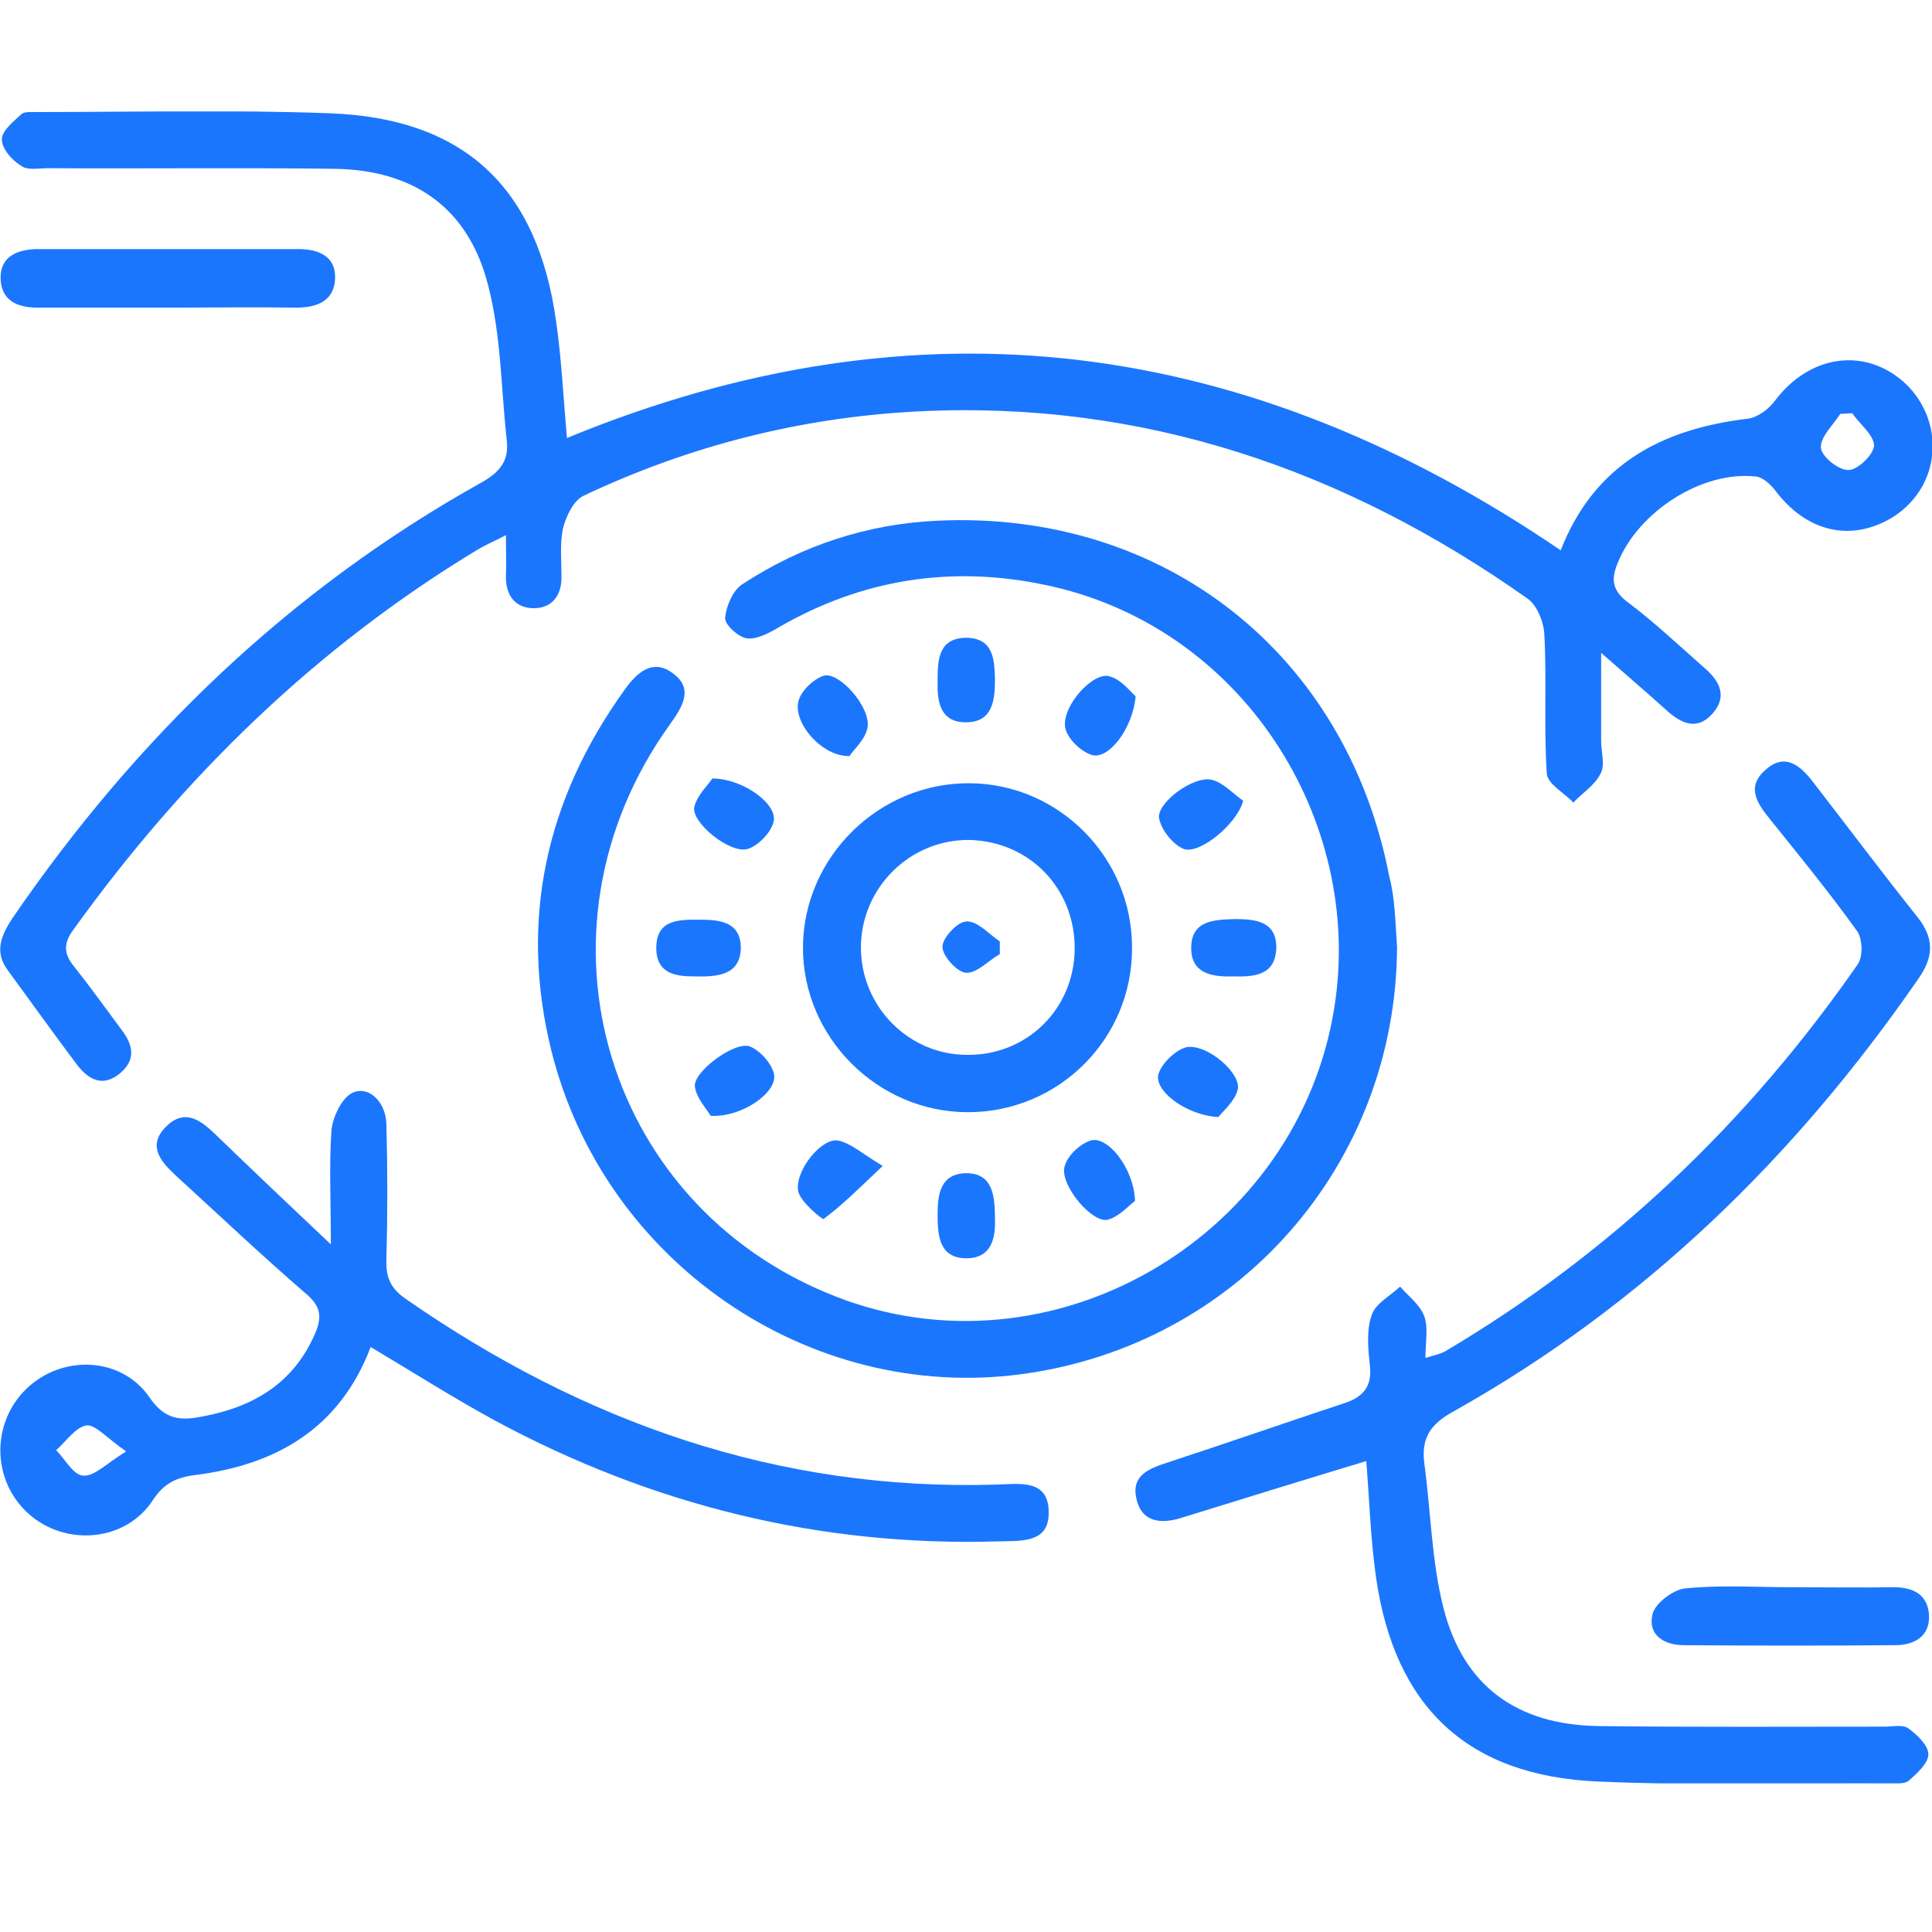 <svg width="52" height="52" viewBox="0 0 52 52" fill="none" xmlns="http://www.w3.org/2000/svg">
<g clip-path="url(#clip0_17542_2750)">
<path d="M15.259 11.789C24.765 7.874 33.621 9.108 42.006 14.811C42.916 12.488 44.736 11.545 47.044 11.269C47.304 11.237 47.612 11.009 47.775 10.782C48.425 9.921 49.384 9.515 50.326 9.774C51.285 10.051 51.984 10.928 52.016 11.935C52.049 12.942 51.415 13.82 50.44 14.161C49.465 14.502 48.506 14.145 47.807 13.235C47.677 13.056 47.466 12.861 47.287 12.829C45.825 12.65 44.086 13.771 43.534 15.168C43.355 15.607 43.404 15.899 43.81 16.208C44.525 16.744 45.175 17.361 45.841 17.946C46.247 18.287 46.524 18.709 46.101 19.197C45.679 19.684 45.24 19.473 44.834 19.099C44.314 18.628 43.777 18.173 43.095 17.572C43.095 18.482 43.095 19.213 43.095 19.944C43.095 20.237 43.209 20.594 43.079 20.821C42.932 21.13 42.591 21.341 42.347 21.601C42.104 21.341 41.649 21.098 41.632 20.821C41.551 19.587 41.632 18.336 41.567 17.085C41.551 16.744 41.372 16.289 41.112 16.11C36.189 12.634 30.761 10.765 24.684 11.074C21.547 11.237 18.541 12 15.697 13.348C15.437 13.478 15.242 13.885 15.161 14.193C15.064 14.599 15.112 15.054 15.112 15.493C15.129 16.013 14.869 16.37 14.365 16.37C13.877 16.37 13.601 16.029 13.617 15.493C13.634 15.168 13.617 14.843 13.617 14.404C13.309 14.567 13.065 14.664 12.854 14.794C8.499 17.426 4.94 20.903 1.982 25.013C1.706 25.386 1.706 25.663 1.999 26.02C2.437 26.572 2.844 27.141 3.266 27.709C3.591 28.132 3.672 28.538 3.201 28.912C2.746 29.269 2.372 29.042 2.08 28.668C1.446 27.823 0.829 26.962 0.211 26.117C-0.163 25.614 0.032 25.175 0.341 24.704C3.672 19.847 7.8 15.867 12.951 12.991C13.471 12.699 13.715 12.39 13.634 11.805C13.487 10.441 13.487 9.043 13.146 7.711C12.626 5.616 11.164 4.576 9.002 4.543C6.419 4.511 3.851 4.543 1.284 4.527C1.04 4.527 0.731 4.592 0.569 4.462C0.325 4.316 0.049 4.007 0.049 3.747C0.049 3.52 0.374 3.26 0.585 3.065C0.666 3 0.861 3.016 0.991 3.016C3.624 3.016 6.24 2.951 8.872 3.049C12.48 3.179 14.462 5.031 14.966 8.637C15.112 9.644 15.161 10.668 15.259 11.789ZM49.855 11.123C49.741 11.123 49.627 11.139 49.53 11.139C49.335 11.448 48.994 11.756 49.01 12.049C49.026 12.293 49.497 12.666 49.757 12.65C50.001 12.65 50.44 12.227 50.44 11.984C50.424 11.691 50.05 11.415 49.855 11.123Z" fill="#1B76FE"/>
<path d="M37.602 25.5C37.57 31.348 33.312 36.206 27.495 36.986C21.791 37.749 16.25 33.98 14.836 28.262C13.975 24.769 14.69 21.52 16.802 18.579C17.144 18.092 17.582 17.702 18.135 18.141C18.671 18.547 18.362 19.034 18.037 19.489C13.991 25.11 16.331 32.697 22.782 35.004C28.567 37.05 34.954 33.168 35.912 27.125C36.725 22.088 33.442 16.825 28.096 15.736C25.594 15.216 23.205 15.59 20.979 16.874C20.702 17.036 20.377 17.215 20.101 17.182C19.874 17.15 19.5 16.809 19.516 16.63C19.549 16.305 19.727 15.883 19.987 15.72C21.58 14.68 23.351 14.096 25.252 14.014C31.346 13.738 36.237 17.605 37.391 23.583C37.554 24.2 37.554 24.85 37.602 25.5Z" fill="#1B76FE"/>
<path d="M36.774 39.325C35.051 39.845 33.426 40.348 31.801 40.852C31.232 41.031 30.712 40.966 30.582 40.316C30.452 39.699 30.94 39.52 31.444 39.357C33.036 38.837 34.612 38.285 36.189 37.765C36.676 37.603 36.936 37.327 36.871 36.758C36.822 36.303 36.774 35.8 36.92 35.394C37.017 35.085 37.424 34.874 37.684 34.63C37.911 34.89 38.22 35.117 38.334 35.426C38.447 35.735 38.366 36.124 38.366 36.547C38.577 36.482 38.756 36.449 38.902 36.368C43.371 33.72 47.044 30.211 50.001 25.955C50.147 25.744 50.131 25.273 49.985 25.061C49.237 24.022 48.441 23.047 47.645 22.056C47.287 21.617 46.995 21.179 47.515 20.724C48.051 20.236 48.474 20.626 48.799 21.049C49.741 22.267 50.667 23.502 51.626 24.704C52.081 25.289 52.032 25.792 51.61 26.377C48.295 31.17 44.216 35.134 39.114 37.993C38.496 38.334 38.252 38.708 38.334 39.374C38.512 40.673 38.529 42.022 38.854 43.289C39.39 45.385 40.836 46.424 43.014 46.457C45.581 46.489 48.165 46.473 50.732 46.473C50.944 46.473 51.22 46.408 51.366 46.522C51.61 46.7 51.902 46.977 51.902 47.22C51.902 47.448 51.61 47.724 51.382 47.919C51.285 48.016 51.074 48 50.911 48C48.279 47.984 45.662 48.065 43.03 47.951C39.504 47.805 37.537 45.953 37.034 42.444C36.887 41.388 36.855 40.348 36.774 39.325Z" fill="#1B76FE"/>
<path d="M9.977 36.255C9.149 38.431 7.459 39.422 5.265 39.699C4.761 39.764 4.42 39.91 4.111 40.381C3.38 41.502 1.755 41.632 0.764 40.738C-0.211 39.861 -0.244 38.334 0.682 37.408C1.641 36.449 3.266 36.498 4.03 37.619C4.452 38.236 4.891 38.236 5.46 38.123C6.841 37.863 7.93 37.213 8.499 35.848C8.677 35.41 8.612 35.133 8.222 34.809C7.02 33.769 5.85 32.664 4.68 31.592C4.306 31.235 3.981 30.828 4.452 30.341C4.94 29.837 5.362 30.114 5.769 30.504C6.76 31.462 7.751 32.404 8.905 33.493C8.905 32.323 8.856 31.365 8.921 30.422C8.954 30.081 9.165 29.626 9.425 29.448C9.864 29.171 10.383 29.61 10.4 30.26C10.432 31.478 10.432 32.697 10.4 33.915C10.383 34.403 10.53 34.695 10.936 34.971C15.713 38.285 20.946 40.137 26.812 39.958C27.43 39.942 28.226 39.796 28.226 40.706C28.242 41.55 27.446 41.469 26.877 41.486C22.067 41.632 17.55 40.511 13.325 38.236C12.22 37.635 11.147 36.953 9.977 36.255ZM3.396 39.065C2.876 38.708 2.567 38.334 2.324 38.366C2.031 38.415 1.771 38.805 1.511 39.032C1.755 39.276 1.982 39.715 2.242 39.715C2.535 39.747 2.86 39.39 3.396 39.065Z" fill="#1B76FE"/>
<path d="M26.049 29.935C23.611 29.935 21.596 27.904 21.612 25.484C21.629 23.063 23.66 21.065 26.097 21.081C28.502 21.097 30.469 23.079 30.469 25.5C30.485 27.953 28.502 29.935 26.049 29.935ZM28.925 25.549C28.941 23.924 27.722 22.657 26.114 22.608C24.505 22.576 23.172 23.892 23.172 25.5C23.172 27.092 24.456 28.392 26.032 28.392C27.641 28.408 28.909 27.157 28.925 25.549Z" fill="#1B76FE"/>
<path d="M4.501 8.28C3.331 8.28 2.177 8.28 1.007 8.28C0.439 8.28 0.016 8.068 0.016 7.467C0.016 6.899 0.471 6.72 0.975 6.704C3.331 6.704 5.687 6.704 8.027 6.704C8.58 6.704 9.051 6.899 9.019 7.516C8.986 8.101 8.531 8.28 7.979 8.28C6.825 8.263 5.671 8.28 4.501 8.28Z" fill="#1B76FE"/>
<path d="M48.197 42.72C49.124 42.72 50.034 42.736 50.96 42.72C51.496 42.72 51.886 42.915 51.919 43.468C51.951 44.036 51.529 44.28 51.009 44.28C49.107 44.296 47.222 44.296 45.321 44.28C44.785 44.28 44.346 44.004 44.476 43.451C44.541 43.159 45.029 42.785 45.354 42.753C46.296 42.655 47.255 42.72 48.197 42.72Z" fill="#1B76FE"/>
<path d="M33.166 26.28C32.614 26.296 32.061 26.199 32.061 25.516C32.061 24.769 32.678 24.753 33.247 24.737C33.8 24.737 34.352 24.802 34.352 25.5C34.336 26.264 33.751 26.296 33.166 26.28Z" fill="#1B76FE"/>
<path d="M26.78 18.287C26.78 18.856 26.715 19.457 25.968 19.441C25.285 19.424 25.22 18.856 25.236 18.303C25.236 17.735 25.269 17.15 26.049 17.166C26.748 17.199 26.764 17.767 26.78 18.287Z" fill="#1B76FE"/>
<path d="M18.687 26.28C18.2 26.28 17.664 26.215 17.664 25.516C17.664 24.736 18.281 24.753 18.834 24.753C19.386 24.753 19.939 24.818 19.939 25.516C19.922 26.247 19.321 26.296 18.687 26.28Z" fill="#1B76FE"/>
<path d="M26.78 32.827C26.796 33.298 26.699 33.883 25.984 33.867C25.269 33.85 25.236 33.233 25.236 32.681C25.236 32.128 25.318 31.592 26 31.576C26.715 31.576 26.78 32.161 26.78 32.827Z" fill="#1B76FE"/>
<path d="M30.566 18.742C30.485 19.636 29.819 20.464 29.38 20.318C29.071 20.22 28.698 19.847 28.665 19.554C28.6 18.969 29.445 18.06 29.868 18.206C30.176 18.287 30.42 18.612 30.566 18.742Z" fill="#1B76FE"/>
<path d="M33.459 21.552C33.313 22.154 32.305 22.998 31.866 22.852C31.574 22.738 31.265 22.348 31.2 22.04C31.103 21.634 32.094 20.886 32.598 20.984C32.906 21.049 33.183 21.357 33.459 21.552Z" fill="#1B76FE"/>
<path d="M19.126 30.032C19.029 29.854 18.753 29.578 18.704 29.253C18.639 28.863 19.76 28.018 20.183 28.164C20.459 28.278 20.768 28.619 20.833 28.912C20.93 29.399 19.971 30.081 19.126 30.032Z" fill="#1B76FE"/>
<path d="M32.792 30.065C31.899 30.016 31.038 29.334 31.184 28.895C31.281 28.603 31.671 28.229 31.964 28.18C32.532 28.116 33.426 28.912 33.312 29.334C33.231 29.643 32.922 29.902 32.792 30.065Z" fill="#1B76FE"/>
<path d="M23.758 31.381C23.108 31.998 22.669 32.437 22.165 32.81C22.133 32.827 21.547 32.356 21.483 32.063C21.385 31.511 22.116 30.617 22.555 30.698C22.896 30.764 23.189 31.04 23.758 31.381Z" fill="#1B76FE"/>
<path d="M22.864 20.35C22.133 20.366 21.369 19.489 21.483 18.904C21.531 18.628 21.872 18.287 22.165 18.189C22.571 18.059 23.433 19.018 23.351 19.57C23.302 19.895 22.977 20.171 22.864 20.35Z" fill="#1B76FE"/>
<path d="M19.175 20.951C20.053 20.967 20.963 21.682 20.816 22.137C20.735 22.43 20.394 22.771 20.118 22.852C19.63 22.982 18.59 22.121 18.688 21.715C18.769 21.39 19.061 21.13 19.175 20.951Z" fill="#1B76FE"/>
<path d="M30.55 32.323C30.387 32.437 30.128 32.746 29.819 32.827C29.413 32.941 28.535 31.917 28.649 31.413C28.714 31.121 29.055 30.796 29.348 30.699C29.802 30.552 30.517 31.43 30.55 32.323Z" fill="#1B76FE"/>
<path d="M26.91 25.679C26.601 25.858 26.293 26.199 26 26.182C25.756 26.166 25.366 25.728 25.366 25.484C25.366 25.24 25.773 24.802 26.016 24.802C26.309 24.785 26.617 25.143 26.91 25.338C26.91 25.451 26.91 25.565 26.91 25.679Z" fill="#1B76FE"/>
</g>
<defs>
<clipPath id="clip0_17542_2750">
<rect width="52" height="45" fill="white" transform="translate(0 3)"/>
</clipPath>
</defs>
</svg>
